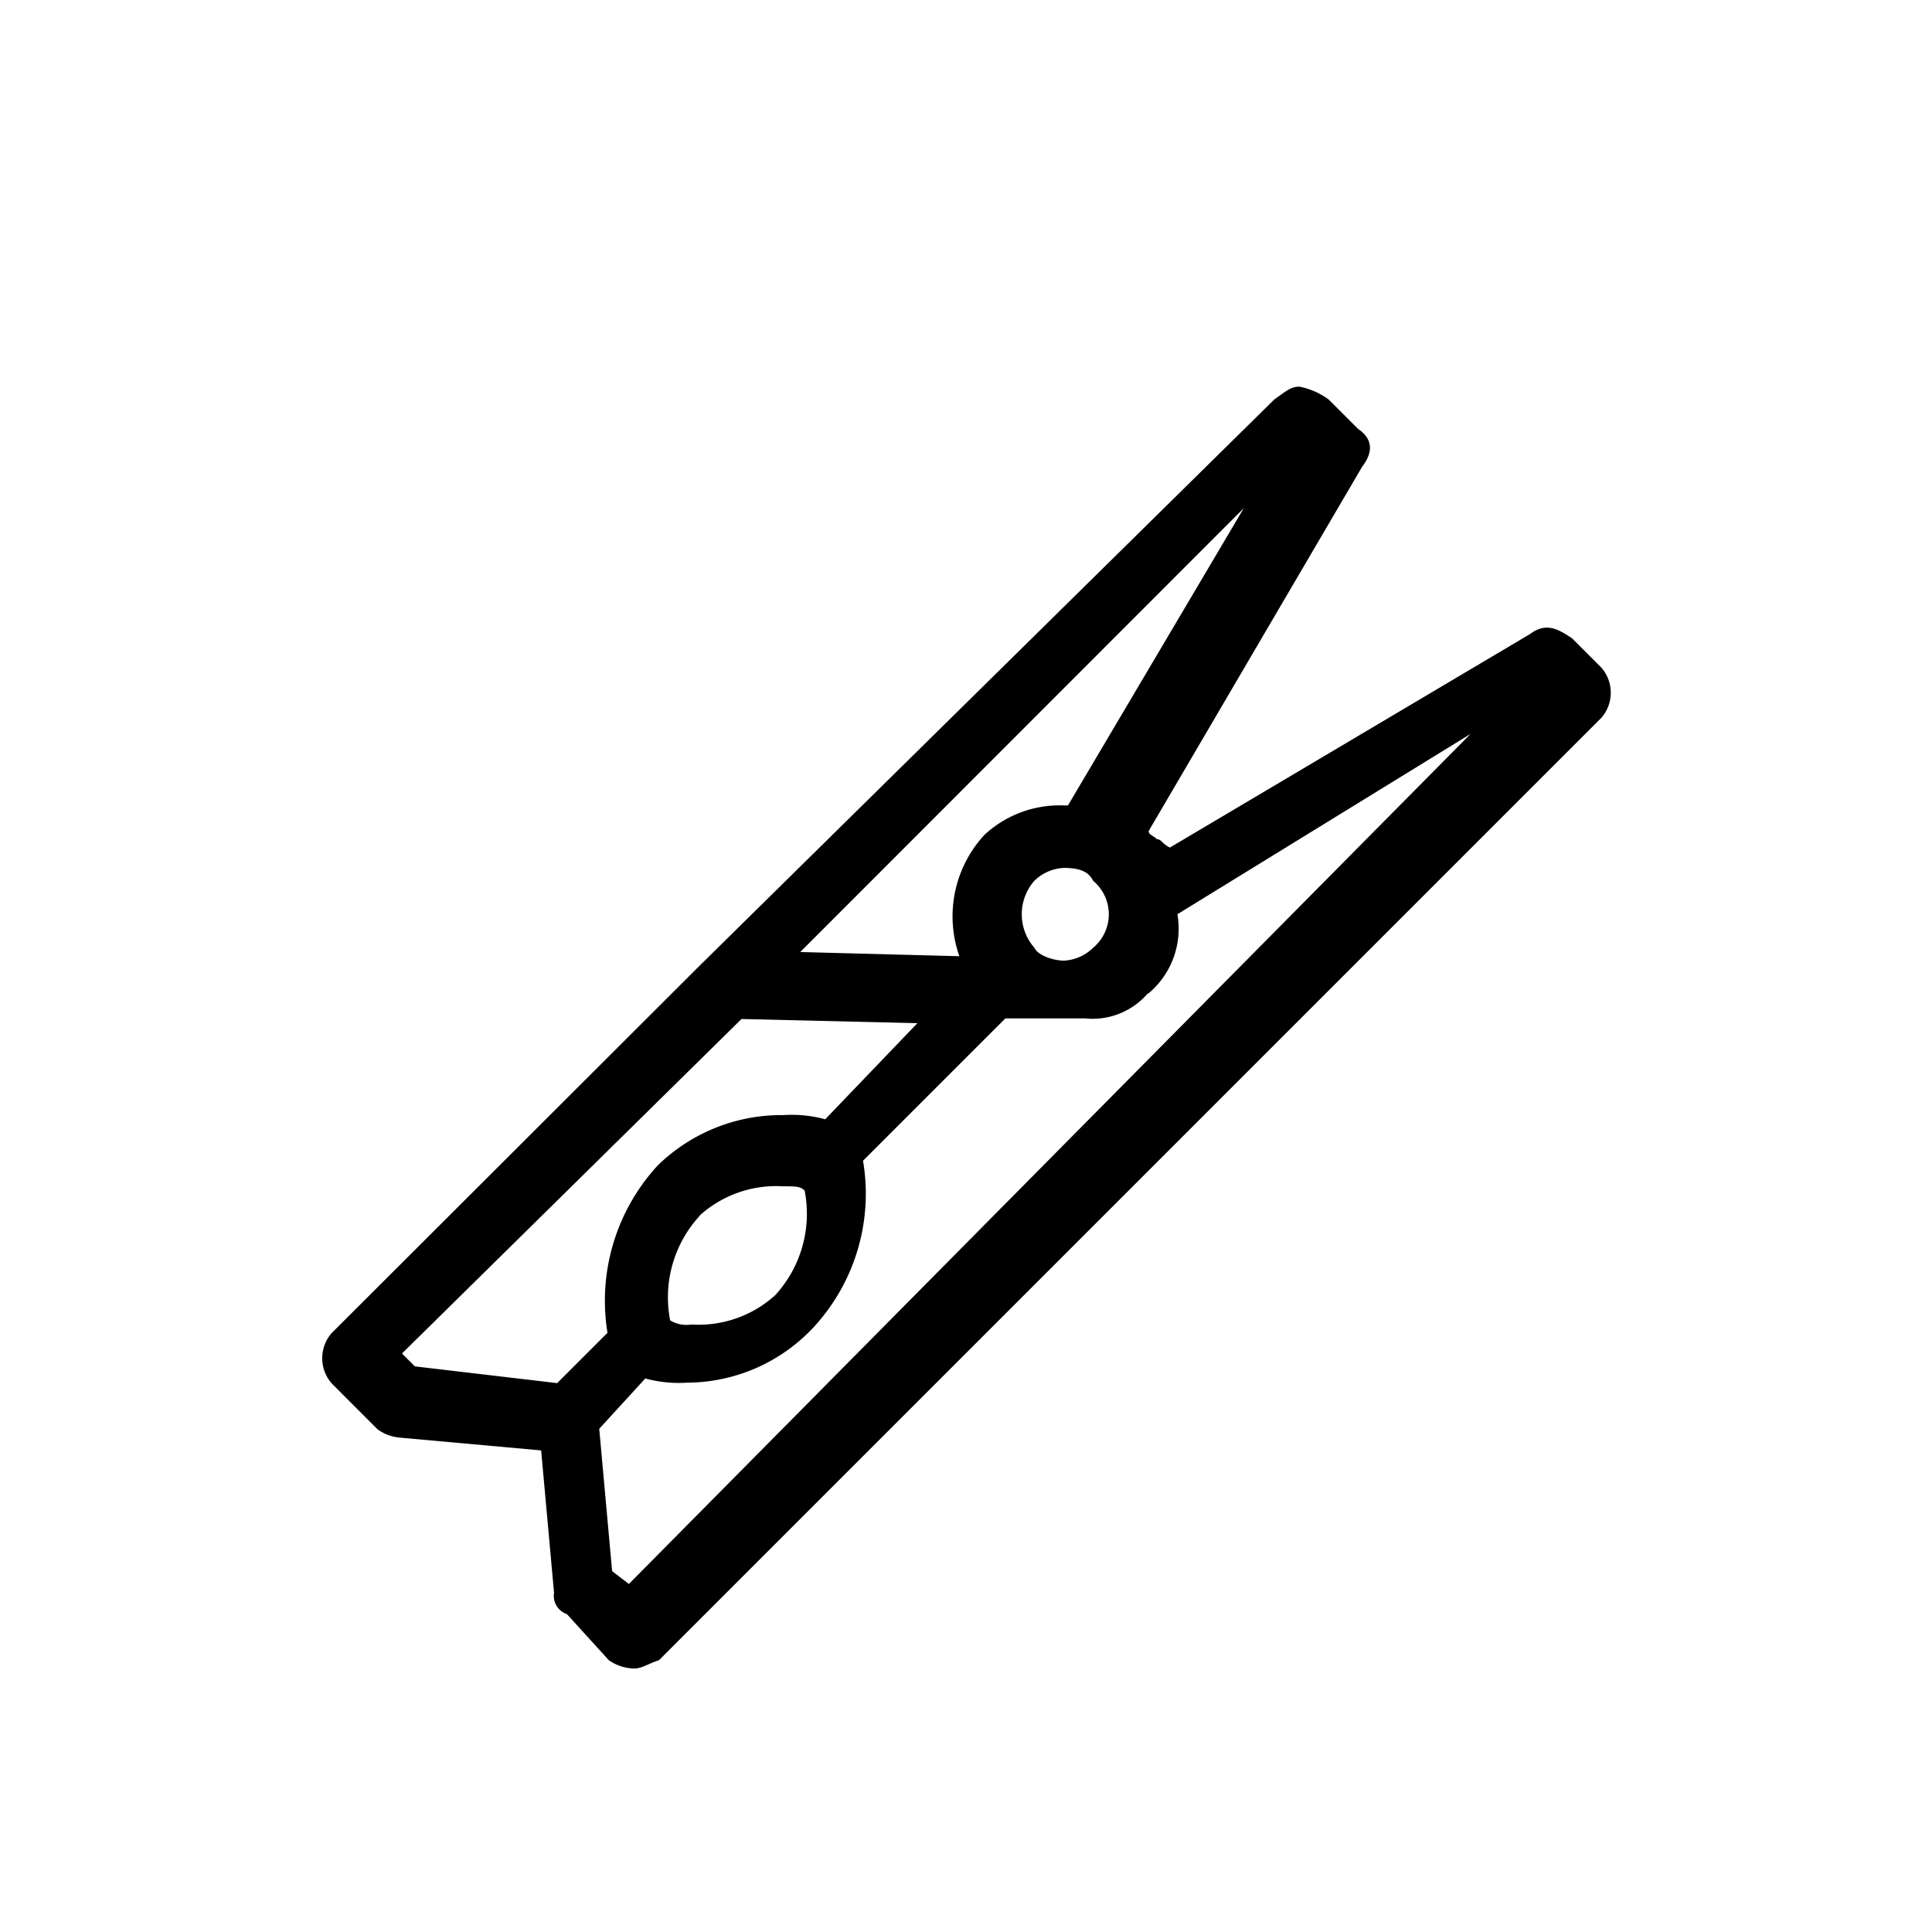 <svg xmlns="http://www.w3.org/2000/svg" xmlns:xlink="http://www.w3.org/1999/xlink" width="30" height="30" viewBox="0 0 30 30">
  <defs>
    <clipPath id="clip-clothesline">
      <rect width="30" height="30"/>
    </clipPath>
  </defs>
  <g id="clothesline" clip-path="url(#clip-clothesline)">
    <g id="Grupo_2964" data-name="Grupo 2964" transform="translate(-4 -3)">
      <path id="services-tendedor-ropa" d="M103.611,133.193a.686.686,0,0,0,.332.129l2.21.2.2,2.21a.3.3,0,0,0,.2.332l.65.715a.7.7,0,0,0,.39.129c.129,0,.2-.065.39-.129l14.632-14.632a.592.592,0,0,0,0-.781l-.456-.456c-.2-.129-.39-.26-.65-.065l-5.593,3.316c-.129-.065-.129-.129-.2-.129-.065-.065-.129-.065-.129-.129l3.316-5.658c.2-.26.129-.456-.065-.585l-.456-.456a1.131,1.131,0,0,0-.456-.2c-.129,0-.2.065-.39.2l-8.91,8.779L102.9,131.7a.594.594,0,0,0,0,.781Zm11.966-6.762a1.312,1.312,0,0,0,.456-1.235l4.552-2.8-13.07,13.2-.26-.2-.2-2.21.715-.781a2,2,0,0,0,.65.065,2.7,2.7,0,0,0,1.95-.846,3.056,3.056,0,0,0,.781-2.6l2.21-2.21H114.6a1.131,1.131,0,0,0,.975-.391Zm-6.965,3.446a1.771,1.771,0,0,1,1.3-.456c.2,0,.26,0,.332.065a1.87,1.87,0,0,1-.456,1.625,1.771,1.771,0,0,1-1.3.456.488.488,0,0,1-.332-.065,1.87,1.87,0,0,1,.461-1.625Zm5.2-5.2a.7.7,0,0,1,.456-.2c.26,0,.39.065.456.2a.677.677,0,0,1,0,1.04.7.7,0,0,1-.456.2c-.129,0-.39-.065-.456-.2a.789.789,0,0,1,0-1.041Zm3.252-5.787-2.731,4.617h-.061a1.716,1.716,0,0,0-1.235.456,1.864,1.864,0,0,0-.39,1.885l-2.471-.065Zm-7.8,7.933,2.731.065-1.431,1.492a2,2,0,0,0-.65-.065,2.753,2.753,0,0,0-1.95.781,3.1,3.1,0,0,0-.781,2.6l-.781.781-2.21-.26-.2-.2Z" transform="translate(-93.75 -108)"/>
    </g>
  </g>
</svg>
